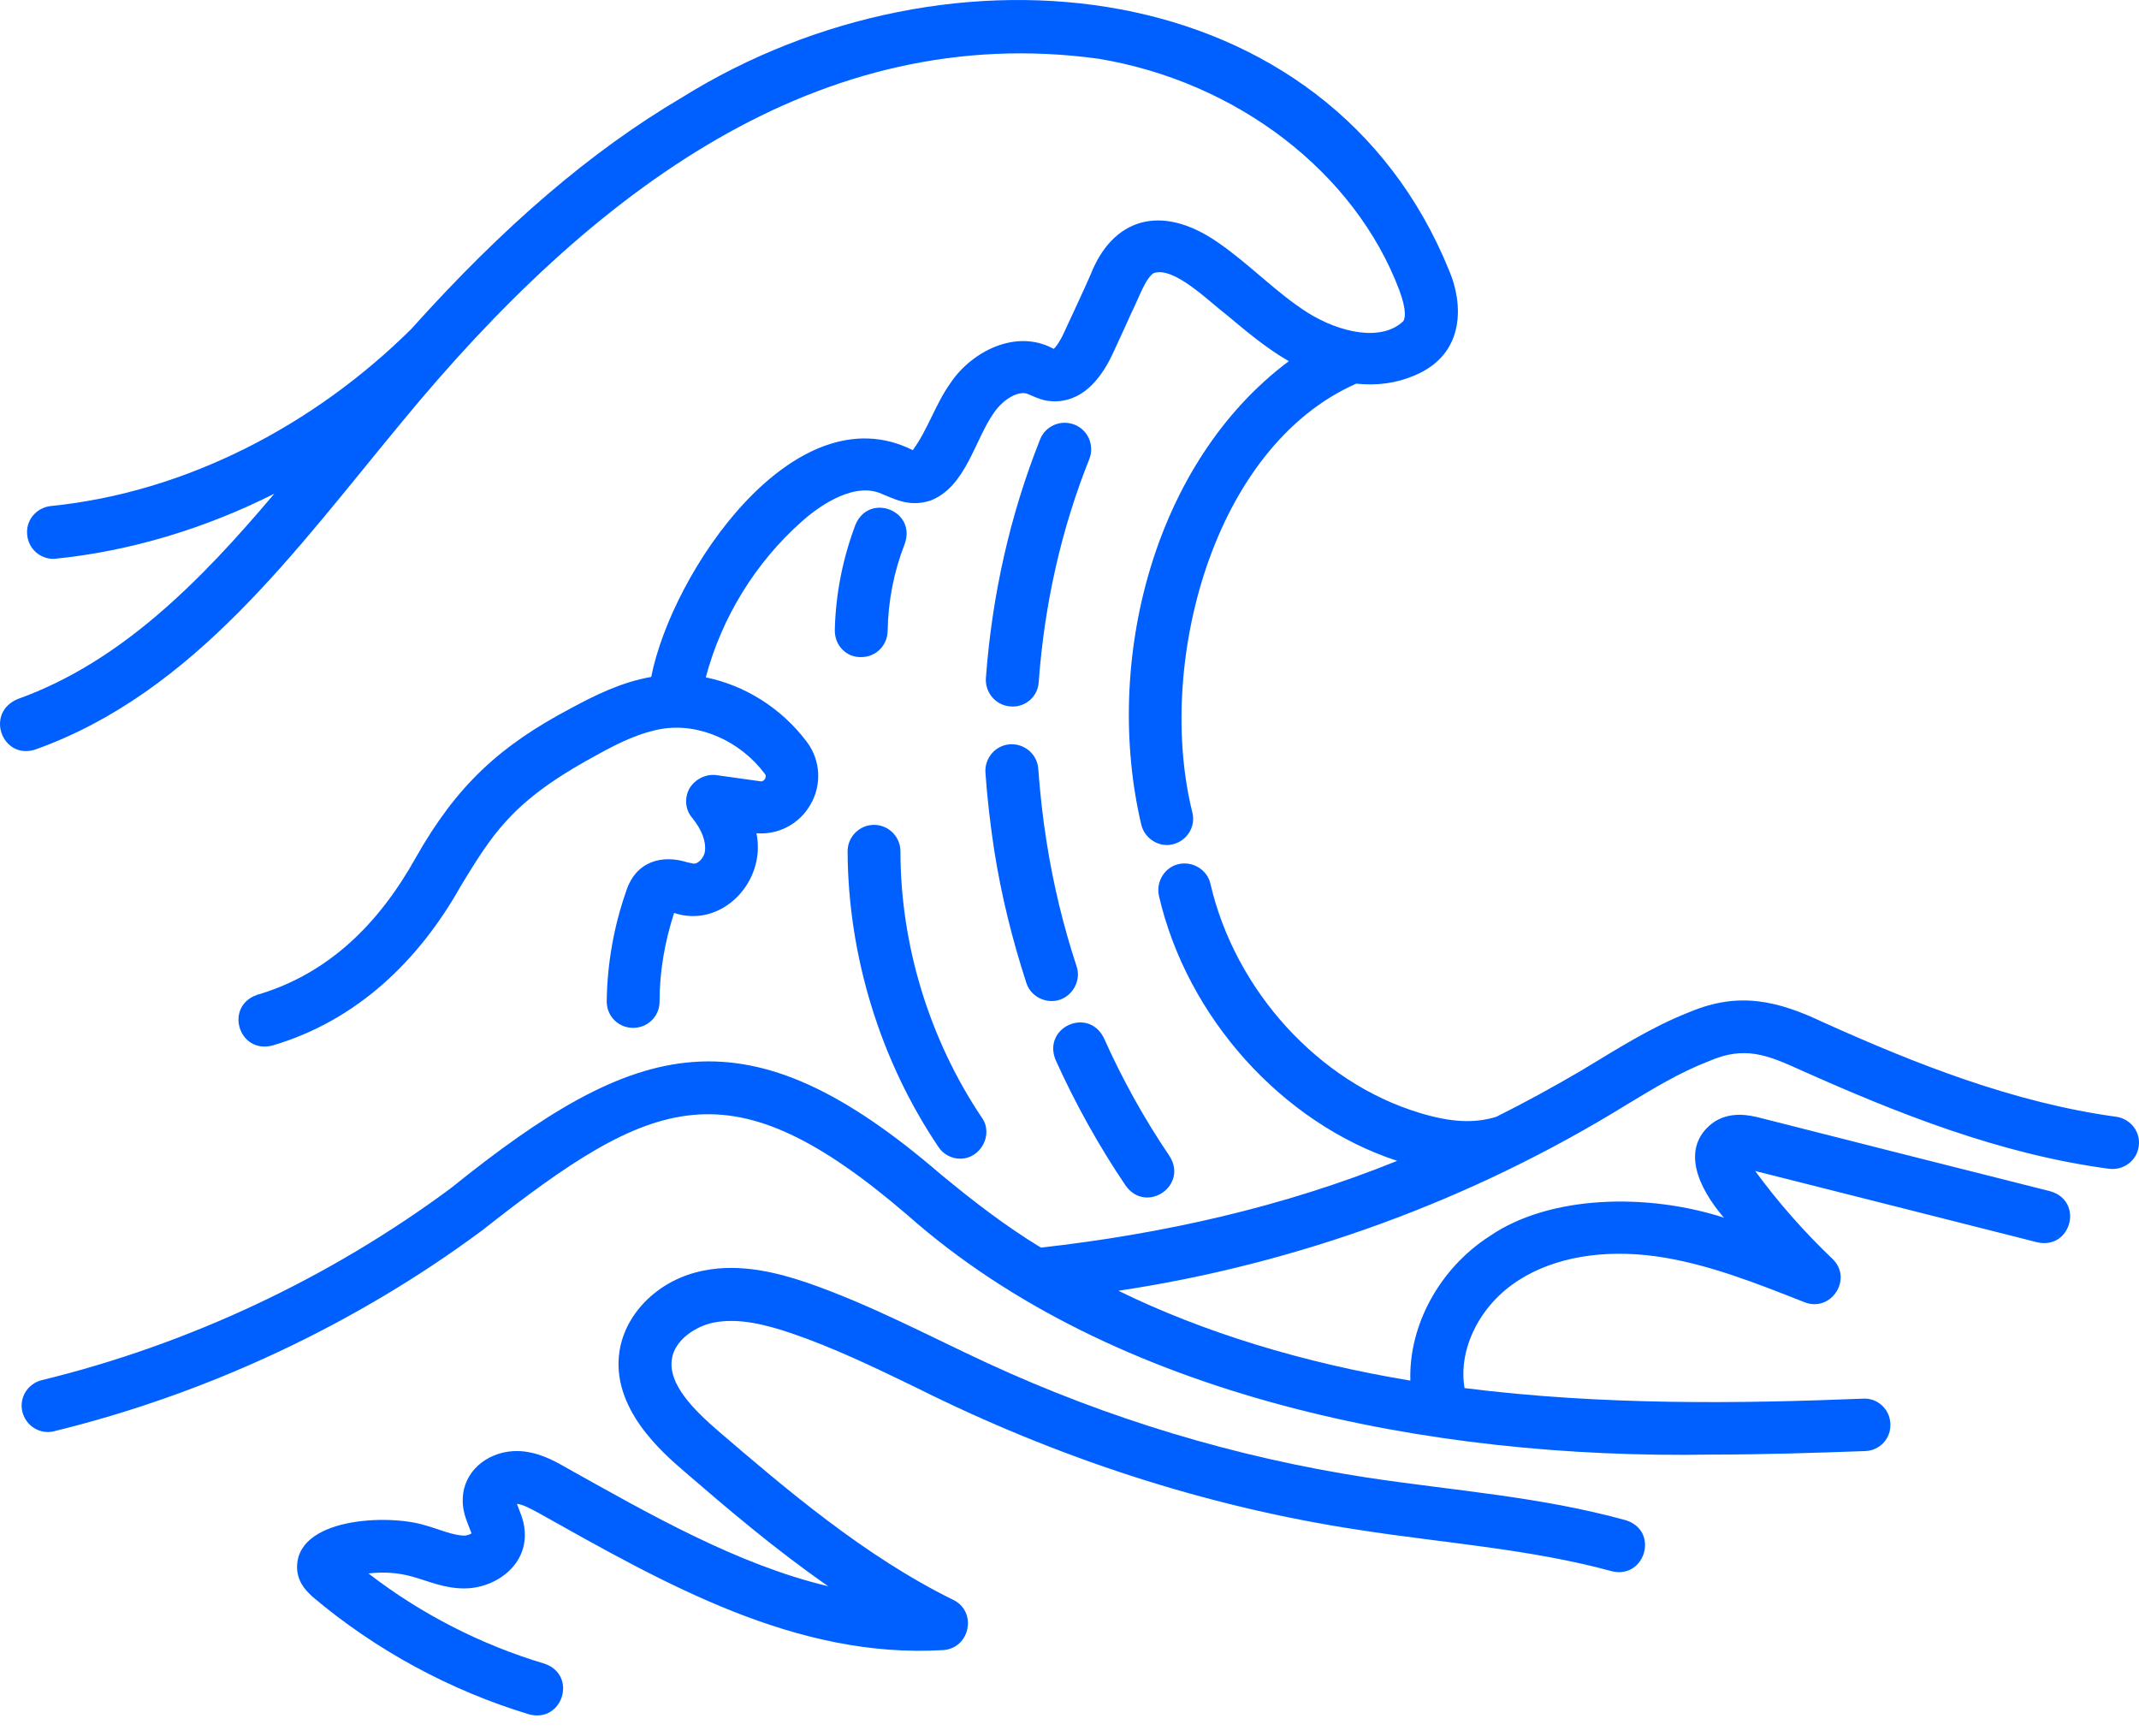 <?xml version="1.0" encoding="UTF-8"?> <svg xmlns="http://www.w3.org/2000/svg" width="85" height="69" viewBox="0 0 85 69" fill="none"> <path d="M1.397 29.787C7.732 27.53 11.774 21.825 15.956 16.786C23.568 7.529 32.58 0.827 43.639 2.332C49.151 3.242 53.84 6.846 55.608 11.536C55.905 12.341 55.835 12.656 55.765 12.761C54.908 13.583 53.263 13.233 51.968 12.428C50.726 11.641 49.658 10.504 48.416 9.646C46.106 8.036 44.199 8.719 43.341 10.906C43.044 11.588 42.606 12.516 42.291 13.198C42.116 13.583 41.959 13.793 41.871 13.863C40.367 13.041 38.599 13.986 37.777 15.211C37.164 16.068 36.867 17.083 36.272 17.888C31.565 15.526 26.7 22.735 25.878 26.9C24.67 27.11 23.603 27.652 22.693 28.142C19.876 29.63 18.161 31.187 16.516 34.092C15.081 36.664 13.086 38.694 10.216 39.534C8.904 39.989 9.481 41.896 10.829 41.546C14.171 40.566 16.656 38.169 18.318 35.194C18.896 34.249 19.438 33.357 20.138 32.604C21.171 31.467 22.535 30.645 23.725 29.997C24.67 29.472 25.475 29.105 26.298 28.965C27.767 28.72 29.412 29.437 30.392 30.75C30.497 30.872 30.357 31.082 30.217 31.047L28.467 30.802C28.047 30.75 27.628 30.959 27.4 31.327C27.19 31.712 27.225 32.167 27.505 32.499C27.89 32.972 28.065 33.444 28.012 33.829C27.977 34.109 27.715 34.337 27.575 34.319C27.523 34.319 27.418 34.284 27.312 34.267C26.315 33.952 25.265 34.214 24.88 35.422C24.39 36.822 24.128 38.309 24.11 39.796C24.11 40.374 24.565 40.846 25.16 40.846C25.738 40.846 26.21 40.391 26.21 39.796C26.21 38.589 26.42 37.416 26.788 36.279C28.66 36.909 30.462 35.054 30.06 33.112C30.935 33.182 31.757 32.744 32.195 31.992C32.667 31.204 32.615 30.207 32.055 29.472C31.04 28.125 29.587 27.232 28.047 26.917C28.677 24.538 30.025 22.35 31.862 20.723C32.405 20.233 33.804 19.165 34.942 19.585C35.519 19.813 36.097 20.163 36.954 19.9C38.389 19.358 38.722 17.485 39.509 16.383C39.894 15.841 40.471 15.526 40.822 15.648C41.049 15.736 41.224 15.841 41.539 15.911C42.169 16.033 43.341 15.963 44.234 14.021L44.741 12.918C44.916 12.516 45.109 12.131 45.284 11.728C45.424 11.414 45.634 10.976 45.844 10.854C46.648 10.573 48.013 11.956 48.748 12.516C49.501 13.146 50.306 13.828 51.216 14.353C45.826 18.378 43.831 26.305 45.354 32.779C45.494 33.339 46.071 33.689 46.614 33.549C47.173 33.409 47.523 32.849 47.383 32.289C45.931 26.462 48.153 17.783 53.893 15.246C54.715 15.333 55.485 15.228 56.185 14.931C58.285 14.073 58.128 12.008 57.585 10.748C52.773 -1.098 37.777 -2.778 27.102 3.872C23.48 6.006 20.016 8.981 16.341 13.076C12.509 16.873 7.417 19.568 2.009 20.11C1.432 20.18 1.012 20.688 1.082 21.265C1.135 21.808 1.589 22.21 2.132 22.21C5.159 21.913 8.151 21.003 10.899 19.62C7.976 23.085 4.809 26.305 0.715 27.775C-0.615 28.317 0.085 30.207 1.397 29.787Z" fill="#0060FF"></path> <path d="M44.741 47.128C45.563 48.248 47.226 47.111 46.473 45.938C45.476 44.468 44.601 42.894 43.866 41.249C43.254 40.006 41.434 40.811 41.941 42.106C42.729 43.856 43.674 45.553 44.741 47.128Z" fill="#0060FF"></path> <path d="M39.509 33.794C39.789 35.579 40.227 37.347 40.786 39.061C40.926 39.499 41.346 39.779 41.784 39.779C42.484 39.796 43.009 39.061 42.781 38.397C42.256 36.804 41.854 35.142 41.591 33.462C41.434 32.482 41.329 31.502 41.259 30.557C41.224 29.98 40.716 29.542 40.139 29.577C39.562 29.612 39.124 30.12 39.159 30.697C39.229 31.712 39.352 32.762 39.509 33.794Z" fill="#0060FF"></path> <path d="M40.157 28.072C40.734 28.125 41.242 27.687 41.276 27.11C41.504 24.012 42.169 21.038 43.289 18.238C43.499 17.695 43.236 17.083 42.694 16.873C42.151 16.663 41.539 16.925 41.329 17.468C40.139 20.46 39.422 23.645 39.177 26.952C39.142 27.53 39.579 28.037 40.157 28.072Z" fill="#0060FF"></path> <path d="M34.224 26.112C34.802 26.112 35.257 25.657 35.274 25.08C35.292 23.89 35.519 22.718 35.957 21.598C36.412 20.285 34.539 19.568 33.997 20.845C33.489 22.193 33.209 23.593 33.174 25.027C33.157 25.64 33.629 26.13 34.224 26.112Z" fill="#0060FF"></path> <path d="M38.144 46.043C38.967 46.061 39.492 45.081 39.019 44.416C36.937 41.319 35.782 37.556 35.782 33.829C35.782 33.252 35.309 32.779 34.732 32.779C34.154 32.779 33.682 33.252 33.682 33.829C33.7 37.976 34.977 42.141 37.287 45.571C37.479 45.868 37.812 46.043 38.144 46.043Z" fill="#0060FF"></path> <path d="M84.113 44.381C80.001 43.821 76.099 42.264 72.477 40.636C70.639 39.761 69.099 39.394 67.139 40.217C65.582 40.829 64.235 41.704 62.835 42.544C61.732 43.191 60.612 43.804 59.458 44.381C58.6 44.644 57.673 44.609 56.413 44.224C52.406 43.016 49.081 39.359 48.101 35.124C47.978 34.564 47.401 34.214 46.841 34.337C46.281 34.459 45.931 35.037 46.053 35.597C47.173 40.444 50.953 44.626 55.52 46.131C50.988 47.968 46.194 49.036 41.364 49.578C39.929 48.703 38.687 47.741 37.392 46.673C29.675 40.024 25.37 41.214 17.916 47.216C13.104 50.786 7.487 53.428 1.659 54.845C1.099 54.985 0.75 55.545 0.89 56.105C1.03 56.665 1.589 57.015 2.149 56.875C8.239 55.388 14.136 52.623 19.158 48.896C25.983 43.524 29.01 42.229 36.079 48.301C44.251 55.528 56.85 57.995 67.979 57.803C70.114 57.803 72.179 57.733 74.121 57.663C74.699 57.645 75.154 57.155 75.119 56.578C75.101 56 74.611 55.545 74.034 55.58C69.257 55.773 63.727 55.86 58.198 55.16C57.935 53.603 58.81 51.853 60.35 50.873C61.767 49.963 63.71 49.631 65.827 49.928C67.822 50.208 69.799 50.996 71.707 51.748C72.774 52.168 73.649 50.803 72.809 50.016C71.689 48.948 70.657 47.776 69.747 46.533C73.001 47.356 77.656 48.528 80.963 49.368C82.311 49.666 82.818 47.723 81.471 47.338C78.006 46.464 73.351 45.291 69.922 44.416C69.572 44.329 68.732 44.119 68.032 44.644C66.789 45.623 67.454 47.163 68.504 48.388C65.477 47.408 61.592 47.478 59.195 49.123C57.183 50.418 55.975 52.693 56.045 54.863C51.811 54.163 47.838 52.956 44.444 51.293C51.566 50.226 58.495 47.688 64.62 43.909C65.722 43.244 66.754 42.614 67.892 42.176C69.327 41.546 70.219 41.914 71.602 42.544C75.364 44.224 79.458 45.868 83.816 46.446C84.393 46.516 84.918 46.114 84.988 45.554C85.076 44.994 84.673 44.469 84.113 44.381Z" fill="#0060FF"></path> <path d="M64.602 60.41C61.172 59.465 57.76 59.237 54.295 58.712C49.098 57.907 44.041 56.385 39.264 54.18C36.884 53.078 34.609 51.853 32.09 50.978C30.952 50.593 29.465 50.191 27.977 50.488C26.228 50.82 24.863 52.133 24.618 53.69C24.268 55.965 26.333 57.732 27.207 58.485C28.87 59.92 30.795 61.565 32.912 63.035C29.307 62.177 25.825 60.182 22.448 58.292C21.993 58.03 21.346 57.68 20.576 57.662C19.491 57.645 18.546 58.345 18.406 59.342C18.318 60.042 18.563 60.445 18.738 60.935C18.686 60.97 18.563 61.022 18.458 61.022C18.003 61.022 17.426 60.76 16.918 60.62C15.431 60.147 11.669 60.305 11.809 62.387C11.861 62.982 12.281 63.314 12.421 63.454C14.924 65.572 17.898 67.182 21.03 68.127C22.36 68.477 22.955 66.569 21.643 66.114C19.123 65.362 16.726 64.137 14.643 62.527C15.221 62.457 15.816 62.492 16.376 62.65C17.058 62.842 17.653 63.122 18.458 63.122C19.578 63.122 20.82 62.334 20.855 61.057C20.873 60.497 20.68 60.147 20.541 59.762C20.785 59.78 21.118 59.972 21.416 60.13C26.438 62.947 31.635 65.922 37.479 65.572C38.547 65.502 38.844 64.049 37.882 63.577C34.347 61.845 31.145 59.097 28.572 56.892C27.558 56.017 26.543 55.003 26.7 54.005C26.805 53.253 27.645 52.693 28.38 52.553C29.395 52.36 30.48 52.658 31.425 52.973C33.122 53.55 34.785 54.355 36.412 55.143C41.941 57.907 47.873 59.867 53.998 60.795C57.358 61.32 60.787 61.547 64.06 62.44C65.372 62.755 65.95 60.83 64.602 60.41Z" fill="#0060FF"></path> </svg> 